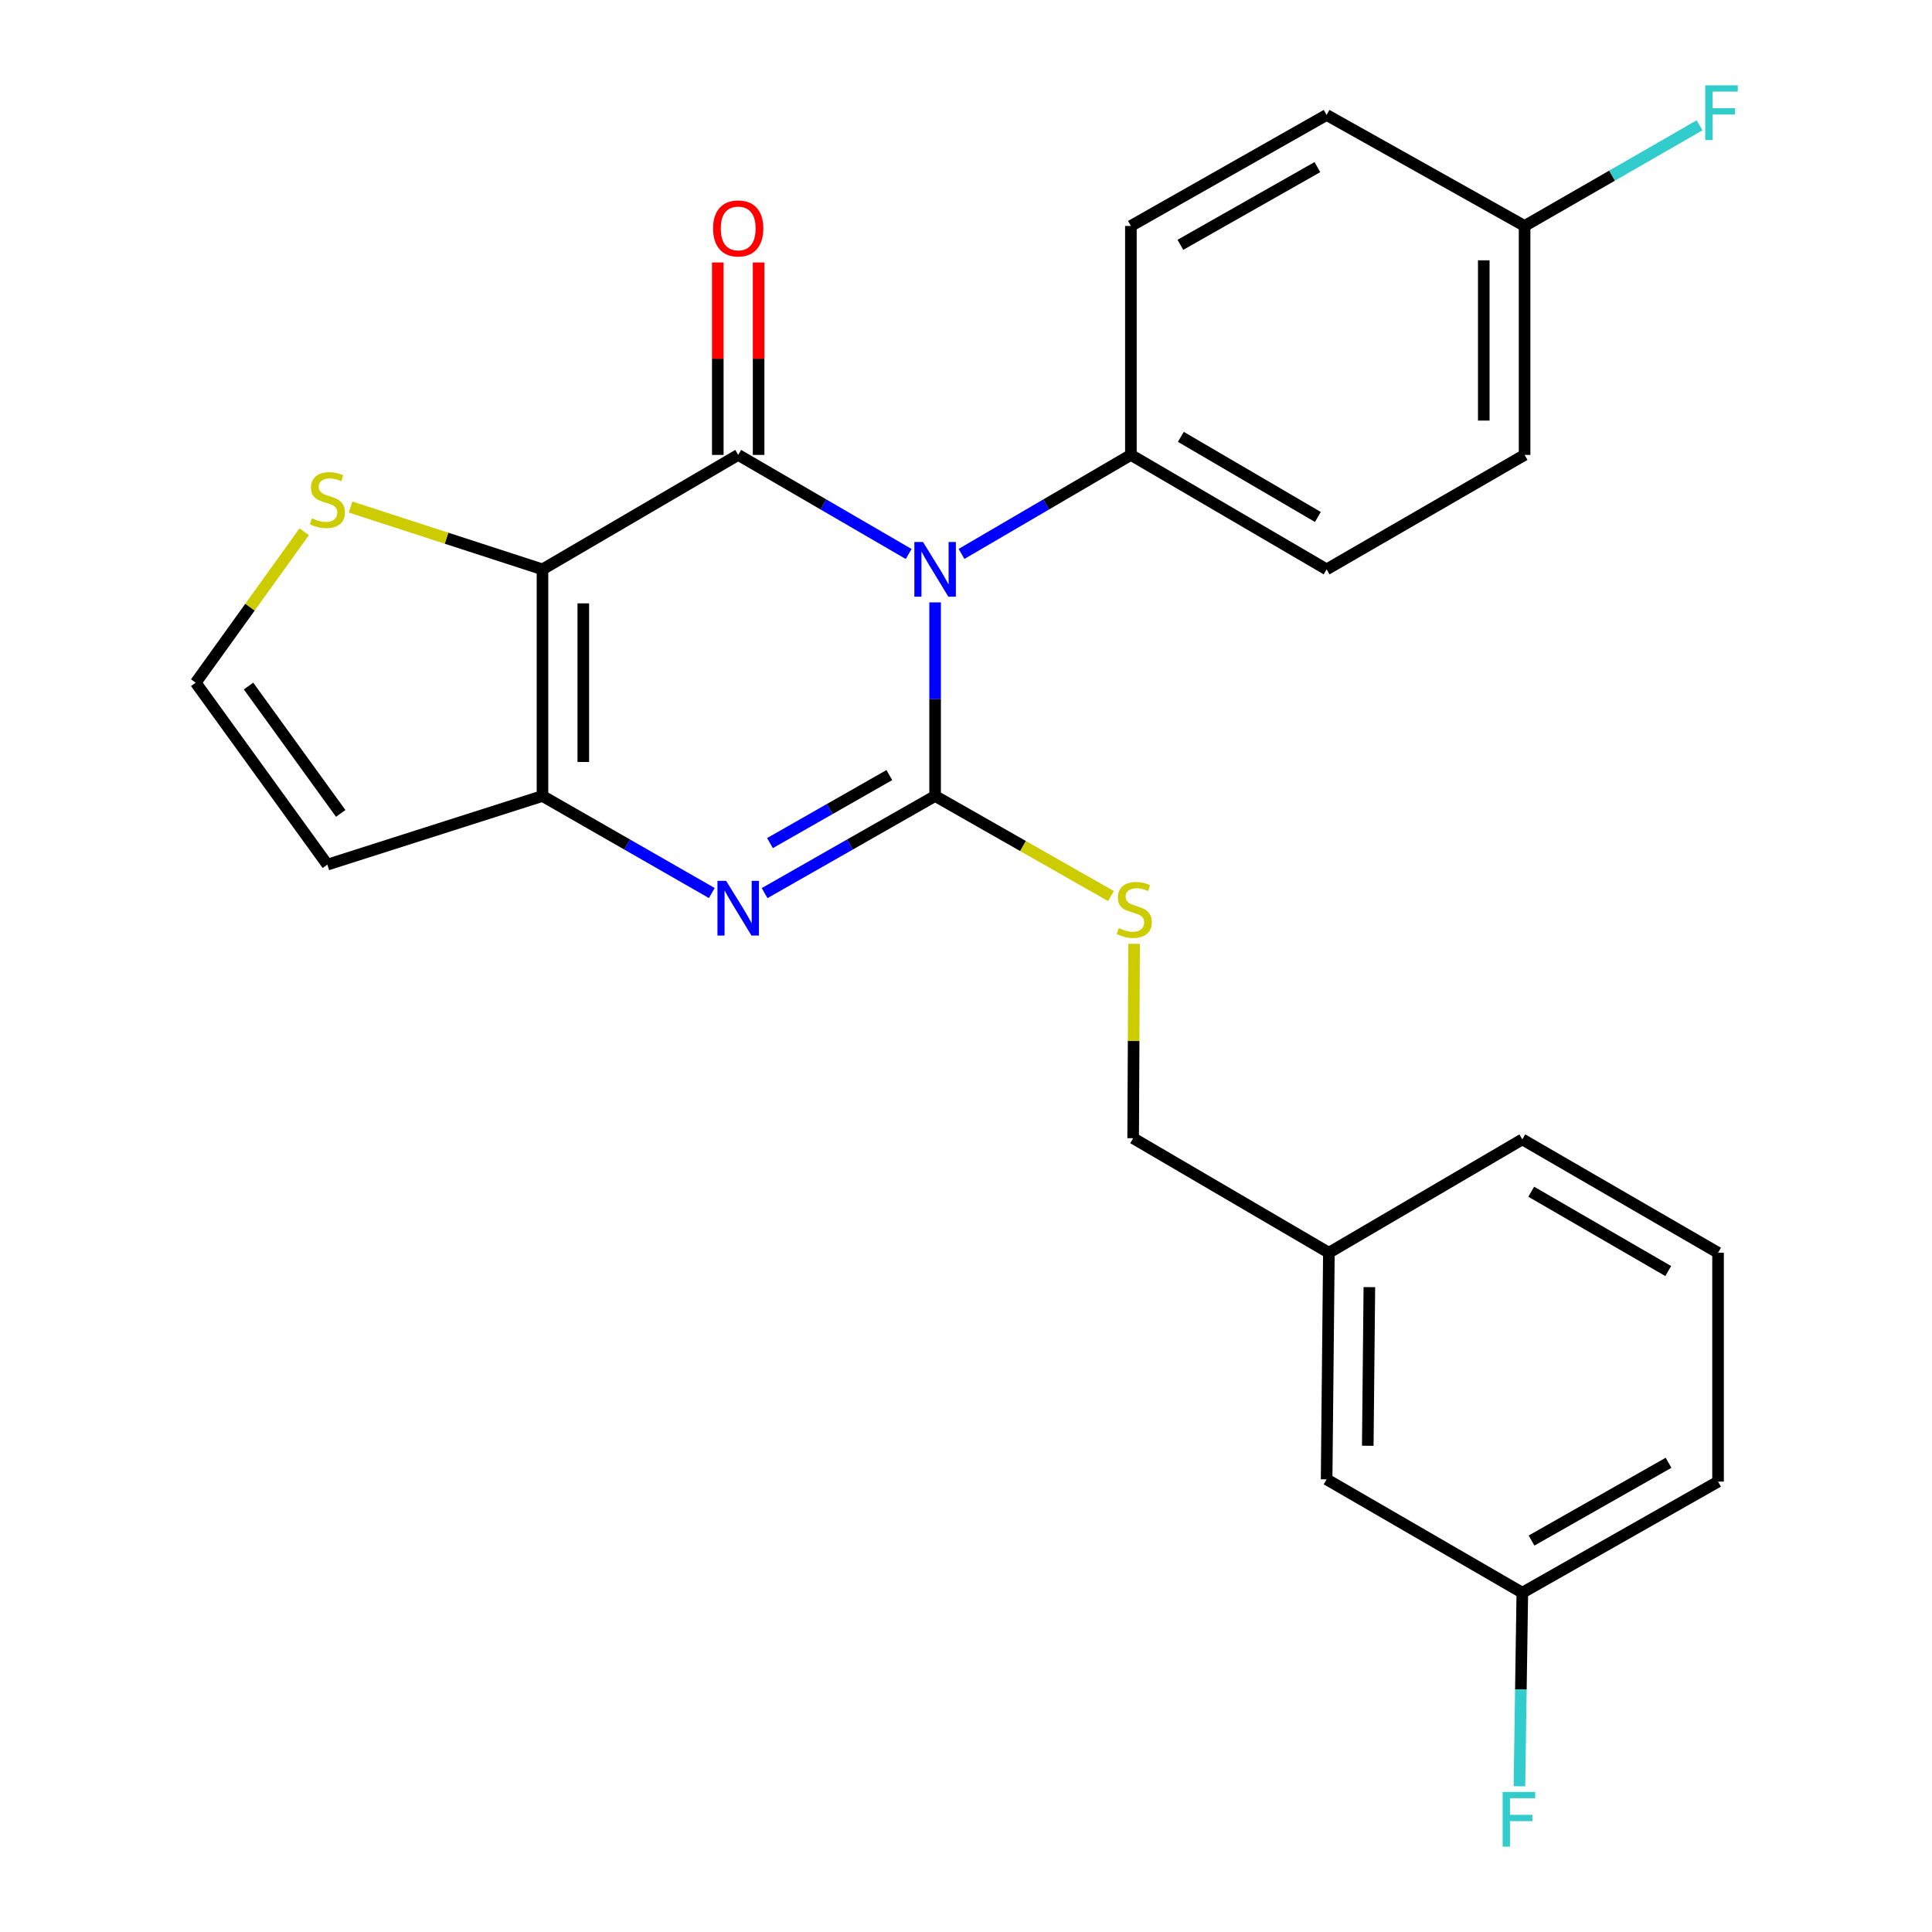 <?xml version='1.0' encoding='iso-8859-1'?>
<svg version='1.1' baseProfile='full'
              xmlns='http://www.w3.org/2000/svg'
                      xmlns:rdkit='http://www.rdkit.org/xml'
                      xmlns:xlink='http://www.w3.org/1999/xlink'
                  xml:space='preserve'
width='1000px' height='1000px' viewBox='0 0 1000 1000'>
<!-- END OF HEADER -->
<rect style='opacity:1.0;fill:#FFFFFF;stroke:none' width='1000' height='1000' x='0' y='0'> </rect>
<path class='bond-0' d='M 484.012,311.797 L 484.012,361.899' style='fill:none;fill-rule:evenodd;stroke:#0000FF;stroke-width:6px;stroke-linecap:butt;stroke-linejoin:miter;stroke-opacity:1' />
<path class='bond-0' d='M 484.012,361.899 L 484.012,412.001' style='fill:none;fill-rule:evenodd;stroke:#000000;stroke-width:6px;stroke-linecap:butt;stroke-linejoin:miter;stroke-opacity:1' />
<path class='bond-1' d='M 470.325,286.749 L 426.209,261.106' style='fill:none;fill-rule:evenodd;stroke:#0000FF;stroke-width:6px;stroke-linecap:butt;stroke-linejoin:miter;stroke-opacity:1' />
<path class='bond-1' d='M 426.209,261.106 L 382.092,235.463' style='fill:none;fill-rule:evenodd;stroke:#000000;stroke-width:6px;stroke-linecap:butt;stroke-linejoin:miter;stroke-opacity:1' />
<path class='bond-7' d='M 497.687,286.71 L 541.516,261.087' style='fill:none;fill-rule:evenodd;stroke:#0000FF;stroke-width:6px;stroke-linecap:butt;stroke-linejoin:miter;stroke-opacity:1' />
<path class='bond-7' d='M 541.516,261.087 L 585.345,235.463' style='fill:none;fill-rule:evenodd;stroke:#000000;stroke-width:6px;stroke-linecap:butt;stroke-linejoin:miter;stroke-opacity:1' />
<path class='bond-3' d='M 484.012,412.001 L 439.889,437.14' style='fill:none;fill-rule:evenodd;stroke:#000000;stroke-width:6px;stroke-linecap:butt;stroke-linejoin:miter;stroke-opacity:1' />
<path class='bond-3' d='M 439.889,437.14 L 395.765,462.279' style='fill:none;fill-rule:evenodd;stroke:#0000FF;stroke-width:6px;stroke-linecap:butt;stroke-linejoin:miter;stroke-opacity:1' />
<path class='bond-3' d='M 460.316,401.185 L 429.43,418.782' style='fill:none;fill-rule:evenodd;stroke:#000000;stroke-width:6px;stroke-linecap:butt;stroke-linejoin:miter;stroke-opacity:1' />
<path class='bond-3' d='M 429.43,418.782 L 398.543,436.379' style='fill:none;fill-rule:evenodd;stroke:#0000FF;stroke-width:6px;stroke-linecap:butt;stroke-linejoin:miter;stroke-opacity:1' />
<path class='bond-6' d='M 484.012,412.001 L 529.531,437.907' style='fill:none;fill-rule:evenodd;stroke:#000000;stroke-width:6px;stroke-linecap:butt;stroke-linejoin:miter;stroke-opacity:1' />
<path class='bond-6' d='M 529.531,437.907 L 575.049,463.812' style='fill:none;fill-rule:evenodd;stroke:#CCCC00;stroke-width:6px;stroke-linecap:butt;stroke-linejoin:miter;stroke-opacity:1' />
<path class='bond-2' d='M 382.092,235.463 L 280.783,294.704' style='fill:none;fill-rule:evenodd;stroke:#000000;stroke-width:6px;stroke-linecap:butt;stroke-linejoin:miter;stroke-opacity:1' />
<path class='bond-9' d='M 392.656,235.463 L 392.656,185.656' style='fill:none;fill-rule:evenodd;stroke:#000000;stroke-width:6px;stroke-linecap:butt;stroke-linejoin:miter;stroke-opacity:1' />
<path class='bond-9' d='M 392.656,185.656 L 392.656,135.848' style='fill:none;fill-rule:evenodd;stroke:#FF0000;stroke-width:6px;stroke-linecap:butt;stroke-linejoin:miter;stroke-opacity:1' />
<path class='bond-9' d='M 371.528,235.463 L 371.528,185.656' style='fill:none;fill-rule:evenodd;stroke:#000000;stroke-width:6px;stroke-linecap:butt;stroke-linejoin:miter;stroke-opacity:1' />
<path class='bond-9' d='M 371.528,185.656 L 371.528,135.848' style='fill:none;fill-rule:evenodd;stroke:#FF0000;stroke-width:6px;stroke-linecap:butt;stroke-linejoin:miter;stroke-opacity:1' />
<path class='bond-4' d='M 280.783,294.704 L 280.783,412.001' style='fill:none;fill-rule:evenodd;stroke:#000000;stroke-width:6px;stroke-linecap:butt;stroke-linejoin:miter;stroke-opacity:1' />
<path class='bond-4' d='M 301.911,312.299 L 301.911,394.407' style='fill:none;fill-rule:evenodd;stroke:#000000;stroke-width:6px;stroke-linecap:butt;stroke-linejoin:miter;stroke-opacity:1' />
<path class='bond-5' d='M 280.783,294.704 L 231.119,278.572' style='fill:none;fill-rule:evenodd;stroke:#000000;stroke-width:6px;stroke-linecap:butt;stroke-linejoin:miter;stroke-opacity:1' />
<path class='bond-5' d='M 231.119,278.572 L 181.455,262.44' style='fill:none;fill-rule:evenodd;stroke:#CCCC00;stroke-width:6px;stroke-linecap:butt;stroke-linejoin:miter;stroke-opacity:1' />
<path class='bond-26' d='M 368.433,462.239 L 324.608,437.12' style='fill:none;fill-rule:evenodd;stroke:#0000FF;stroke-width:6px;stroke-linecap:butt;stroke-linejoin:miter;stroke-opacity:1' />
<path class='bond-26' d='M 324.608,437.12 L 280.783,412.001' style='fill:none;fill-rule:evenodd;stroke:#000000;stroke-width:6px;stroke-linecap:butt;stroke-linejoin:miter;stroke-opacity:1' />
<path class='bond-8' d='M 280.783,412.001 L 169.449,447.532' style='fill:none;fill-rule:evenodd;stroke:#000000;stroke-width:6px;stroke-linecap:butt;stroke-linejoin:miter;stroke-opacity:1' />
<path class='bond-10' d='M 157.45,275.235 L 129.374,314.297' style='fill:none;fill-rule:evenodd;stroke:#CCCC00;stroke-width:6px;stroke-linecap:butt;stroke-linejoin:miter;stroke-opacity:1' />
<path class='bond-10' d='M 129.374,314.297 L 101.299,353.359' style='fill:none;fill-rule:evenodd;stroke:#000000;stroke-width:6px;stroke-linecap:butt;stroke-linejoin:miter;stroke-opacity:1' />
<path class='bond-13' d='M 587.008,488.509 L 586.764,538.823' style='fill:none;fill-rule:evenodd;stroke:#CCCC00;stroke-width:6px;stroke-linecap:butt;stroke-linejoin:miter;stroke-opacity:1' />
<path class='bond-13' d='M 586.764,538.823 L 586.519,589.137' style='fill:none;fill-rule:evenodd;stroke:#000000;stroke-width:6px;stroke-linecap:butt;stroke-linejoin:miter;stroke-opacity:1' />
<path class='bond-11' d='M 585.345,235.463 L 686.655,294.704' style='fill:none;fill-rule:evenodd;stroke:#000000;stroke-width:6px;stroke-linecap:butt;stroke-linejoin:miter;stroke-opacity:1' />
<path class='bond-11' d='M 611.207,226.111 L 682.124,267.579' style='fill:none;fill-rule:evenodd;stroke:#000000;stroke-width:6px;stroke-linecap:butt;stroke-linejoin:miter;stroke-opacity:1' />
<path class='bond-12' d='M 585.345,235.463 L 585.345,116.958' style='fill:none;fill-rule:evenodd;stroke:#000000;stroke-width:6px;stroke-linecap:butt;stroke-linejoin:miter;stroke-opacity:1' />
<path class='bond-27' d='M 169.449,447.532 L 101.299,353.359' style='fill:none;fill-rule:evenodd;stroke:#000000;stroke-width:6px;stroke-linecap:butt;stroke-linejoin:miter;stroke-opacity:1' />
<path class='bond-27' d='M 176.343,421.019 L 128.638,355.098' style='fill:none;fill-rule:evenodd;stroke:#000000;stroke-width:6px;stroke-linecap:butt;stroke-linejoin:miter;stroke-opacity:1' />
<path class='bond-19' d='M 686.655,294.704 L 789.127,235.463' style='fill:none;fill-rule:evenodd;stroke:#000000;stroke-width:6px;stroke-linecap:butt;stroke-linejoin:miter;stroke-opacity:1' />
<path class='bond-18' d='M 585.345,116.958 L 686.655,59.501' style='fill:none;fill-rule:evenodd;stroke:#000000;stroke-width:6px;stroke-linecap:butt;stroke-linejoin:miter;stroke-opacity:1' />
<path class='bond-18' d='M 610.965,126.717 L 681.882,86.498' style='fill:none;fill-rule:evenodd;stroke:#000000;stroke-width:6px;stroke-linecap:butt;stroke-linejoin:miter;stroke-opacity:1' />
<path class='bond-17' d='M 586.519,589.137 L 687.829,648.414' style='fill:none;fill-rule:evenodd;stroke:#000000;stroke-width:6px;stroke-linecap:butt;stroke-linejoin:miter;stroke-opacity:1' />
<path class='bond-14' d='M 789.127,116.958 L 686.655,59.501' style='fill:none;fill-rule:evenodd;stroke:#000000;stroke-width:6px;stroke-linecap:butt;stroke-linejoin:miter;stroke-opacity:1' />
<path class='bond-20' d='M 789.127,116.958 L 834.407,90.91' style='fill:none;fill-rule:evenodd;stroke:#000000;stroke-width:6px;stroke-linecap:butt;stroke-linejoin:miter;stroke-opacity:1' />
<path class='bond-20' d='M 834.407,90.91 L 879.687,64.862' style='fill:none;fill-rule:evenodd;stroke:#33CCCC;stroke-width:6px;stroke-linecap:butt;stroke-linejoin:miter;stroke-opacity:1' />
<path class='bond-25' d='M 789.127,116.958 L 789.127,235.463' style='fill:none;fill-rule:evenodd;stroke:#000000;stroke-width:6px;stroke-linecap:butt;stroke-linejoin:miter;stroke-opacity:1' />
<path class='bond-25' d='M 767.999,134.734 L 767.999,217.688' style='fill:none;fill-rule:evenodd;stroke:#000000;stroke-width:6px;stroke-linecap:butt;stroke-linejoin:miter;stroke-opacity:1' />
<path class='bond-15' d='M 686.655,765.71 L 687.829,648.414' style='fill:none;fill-rule:evenodd;stroke:#000000;stroke-width:6px;stroke-linecap:butt;stroke-linejoin:miter;stroke-opacity:1' />
<path class='bond-15' d='M 707.958,748.327 L 708.78,666.22' style='fill:none;fill-rule:evenodd;stroke:#000000;stroke-width:6px;stroke-linecap:butt;stroke-linejoin:miter;stroke-opacity:1' />
<path class='bond-16' d='M 686.655,765.71 L 787.953,824.388' style='fill:none;fill-rule:evenodd;stroke:#000000;stroke-width:6px;stroke-linecap:butt;stroke-linejoin:miter;stroke-opacity:1' />
<path class='bond-21' d='M 787.953,824.388 L 787.201,874.484' style='fill:none;fill-rule:evenodd;stroke:#000000;stroke-width:6px;stroke-linecap:butt;stroke-linejoin:miter;stroke-opacity:1' />
<path class='bond-21' d='M 787.201,874.484 L 786.449,924.581' style='fill:none;fill-rule:evenodd;stroke:#33CCCC;stroke-width:6px;stroke-linecap:butt;stroke-linejoin:miter;stroke-opacity:1' />
<path class='bond-28' d='M 787.953,824.388 L 889.263,766.884' style='fill:none;fill-rule:evenodd;stroke:#000000;stroke-width:6px;stroke-linecap:butt;stroke-linejoin:miter;stroke-opacity:1' />
<path class='bond-28' d='M 792.72,797.388 L 863.637,757.135' style='fill:none;fill-rule:evenodd;stroke:#000000;stroke-width:6px;stroke-linecap:butt;stroke-linejoin:miter;stroke-opacity:1' />
<path class='bond-24' d='M 687.829,648.414 L 787.953,589.748' style='fill:none;fill-rule:evenodd;stroke:#000000;stroke-width:6px;stroke-linecap:butt;stroke-linejoin:miter;stroke-opacity:1' />
<path class='bond-22' d='M 889.263,648.414 L 787.953,589.748' style='fill:none;fill-rule:evenodd;stroke:#000000;stroke-width:6px;stroke-linecap:butt;stroke-linejoin:miter;stroke-opacity:1' />
<path class='bond-22' d='M 863.479,657.898 L 792.562,616.832' style='fill:none;fill-rule:evenodd;stroke:#000000;stroke-width:6px;stroke-linecap:butt;stroke-linejoin:miter;stroke-opacity:1' />
<path class='bond-23' d='M 889.263,648.414 L 889.263,766.884' style='fill:none;fill-rule:evenodd;stroke:#000000;stroke-width:6px;stroke-linecap:butt;stroke-linejoin:miter;stroke-opacity:1' />
<path  class='atom-0' d='M 477.752 280.544
L 487.032 295.544
Q 487.952 297.024, 489.432 299.704
Q 490.912 302.384, 490.992 302.544
L 490.992 280.544
L 494.752 280.544
L 494.752 308.864
L 490.872 308.864
L 480.912 292.464
Q 479.752 290.544, 478.512 288.344
Q 477.312 286.144, 476.952 285.464
L 476.952 308.864
L 473.272 308.864
L 473.272 280.544
L 477.752 280.544
' fill='#0000FF'/>
<path  class='atom-4' d='M 375.832 455.908
L 385.112 470.908
Q 386.032 472.388, 387.512 475.068
Q 388.992 477.748, 389.072 477.908
L 389.072 455.908
L 392.832 455.908
L 392.832 484.228
L 388.952 484.228
L 378.992 467.828
Q 377.832 465.908, 376.592 463.708
Q 375.392 461.508, 375.032 460.828
L 375.032 484.228
L 371.352 484.228
L 371.352 455.908
L 375.832 455.908
' fill='#0000FF'/>
<path  class='atom-6' d='M 161.449 268.26
Q 161.769 268.38, 163.089 268.94
Q 164.409 269.5, 165.849 269.86
Q 167.329 270.18, 168.769 270.18
Q 171.449 270.18, 173.009 268.9
Q 174.569 267.58, 174.569 265.3
Q 174.569 263.74, 173.769 262.78
Q 173.009 261.82, 171.809 261.3
Q 170.609 260.78, 168.609 260.18
Q 166.089 259.42, 164.569 258.7
Q 163.089 257.98, 162.009 256.46
Q 160.969 254.94, 160.969 252.38
Q 160.969 248.82, 163.369 246.62
Q 165.809 244.42, 170.609 244.42
Q 173.889 244.42, 177.609 245.98
L 176.689 249.06
Q 173.289 247.66, 170.729 247.66
Q 167.969 247.66, 166.449 248.82
Q 164.929 249.94, 164.969 251.9
Q 164.969 253.42, 165.729 254.34
Q 166.529 255.26, 167.649 255.78
Q 168.809 256.3, 170.729 256.9
Q 173.289 257.7, 174.809 258.5
Q 176.329 259.3, 177.409 260.94
Q 178.529 262.54, 178.529 265.3
Q 178.529 269.22, 175.889 271.34
Q 173.289 273.42, 168.929 273.42
Q 166.409 273.42, 164.489 272.86
Q 162.609 272.34, 160.369 271.42
L 161.449 268.26
' fill='#CCCC00'/>
<path  class='atom-7' d='M 579.094 480.387
Q 579.414 480.507, 580.734 481.067
Q 582.054 481.627, 583.494 481.987
Q 584.974 482.307, 586.414 482.307
Q 589.094 482.307, 590.654 481.027
Q 592.214 479.707, 592.214 477.427
Q 592.214 475.867, 591.414 474.907
Q 590.654 473.947, 589.454 473.427
Q 588.254 472.907, 586.254 472.307
Q 583.734 471.547, 582.214 470.827
Q 580.734 470.107, 579.654 468.587
Q 578.614 467.067, 578.614 464.507
Q 578.614 460.947, 581.014 458.747
Q 583.454 456.547, 588.254 456.547
Q 591.534 456.547, 595.254 458.107
L 594.334 461.187
Q 590.934 459.787, 588.374 459.787
Q 585.614 459.787, 584.094 460.947
Q 582.574 462.067, 582.614 464.027
Q 582.614 465.547, 583.374 466.467
Q 584.174 467.387, 585.294 467.907
Q 586.454 468.427, 588.374 469.027
Q 590.934 469.827, 592.454 470.627
Q 593.974 471.427, 595.054 473.067
Q 596.174 474.667, 596.174 477.427
Q 596.174 481.347, 593.534 483.467
Q 590.934 485.547, 586.574 485.547
Q 584.054 485.547, 582.134 484.987
Q 580.254 484.467, 578.014 483.547
L 579.094 480.387
' fill='#CCCC00'/>
<path  class='atom-10' d='M 369.092 118.235
Q 369.092 111.435, 372.452 107.635
Q 375.812 103.835, 382.092 103.835
Q 388.372 103.835, 391.732 107.635
Q 395.092 111.435, 395.092 118.235
Q 395.092 125.115, 391.692 129.035
Q 388.292 132.915, 382.092 132.915
Q 375.852 132.915, 372.452 129.035
Q 369.092 125.155, 369.092 118.235
M 382.092 129.715
Q 386.412 129.715, 388.732 126.835
Q 391.092 123.915, 391.092 118.235
Q 391.092 112.675, 388.732 109.875
Q 386.412 107.035, 382.092 107.035
Q 377.772 107.035, 375.412 109.835
Q 373.092 112.635, 373.092 118.235
Q 373.092 123.955, 375.412 126.835
Q 377.772 129.715, 382.092 129.715
' fill='#FF0000'/>
<path  class='atom-21' d='M 882.627 44.167
L 899.467 44.167
L 899.467 47.407
L 886.427 47.407
L 886.427 56.007
L 898.027 56.007
L 898.027 59.287
L 886.427 59.287
L 886.427 72.487
L 882.627 72.487
L 882.627 44.167
' fill='#33CCCC'/>
<path  class='atom-22' d='M 777.772 927.513
L 794.612 927.513
L 794.612 930.753
L 781.572 930.753
L 781.572 939.353
L 793.172 939.353
L 793.172 942.633
L 781.572 942.633
L 781.572 955.833
L 777.772 955.833
L 777.772 927.513
' fill='#33CCCC'/>
</svg>
